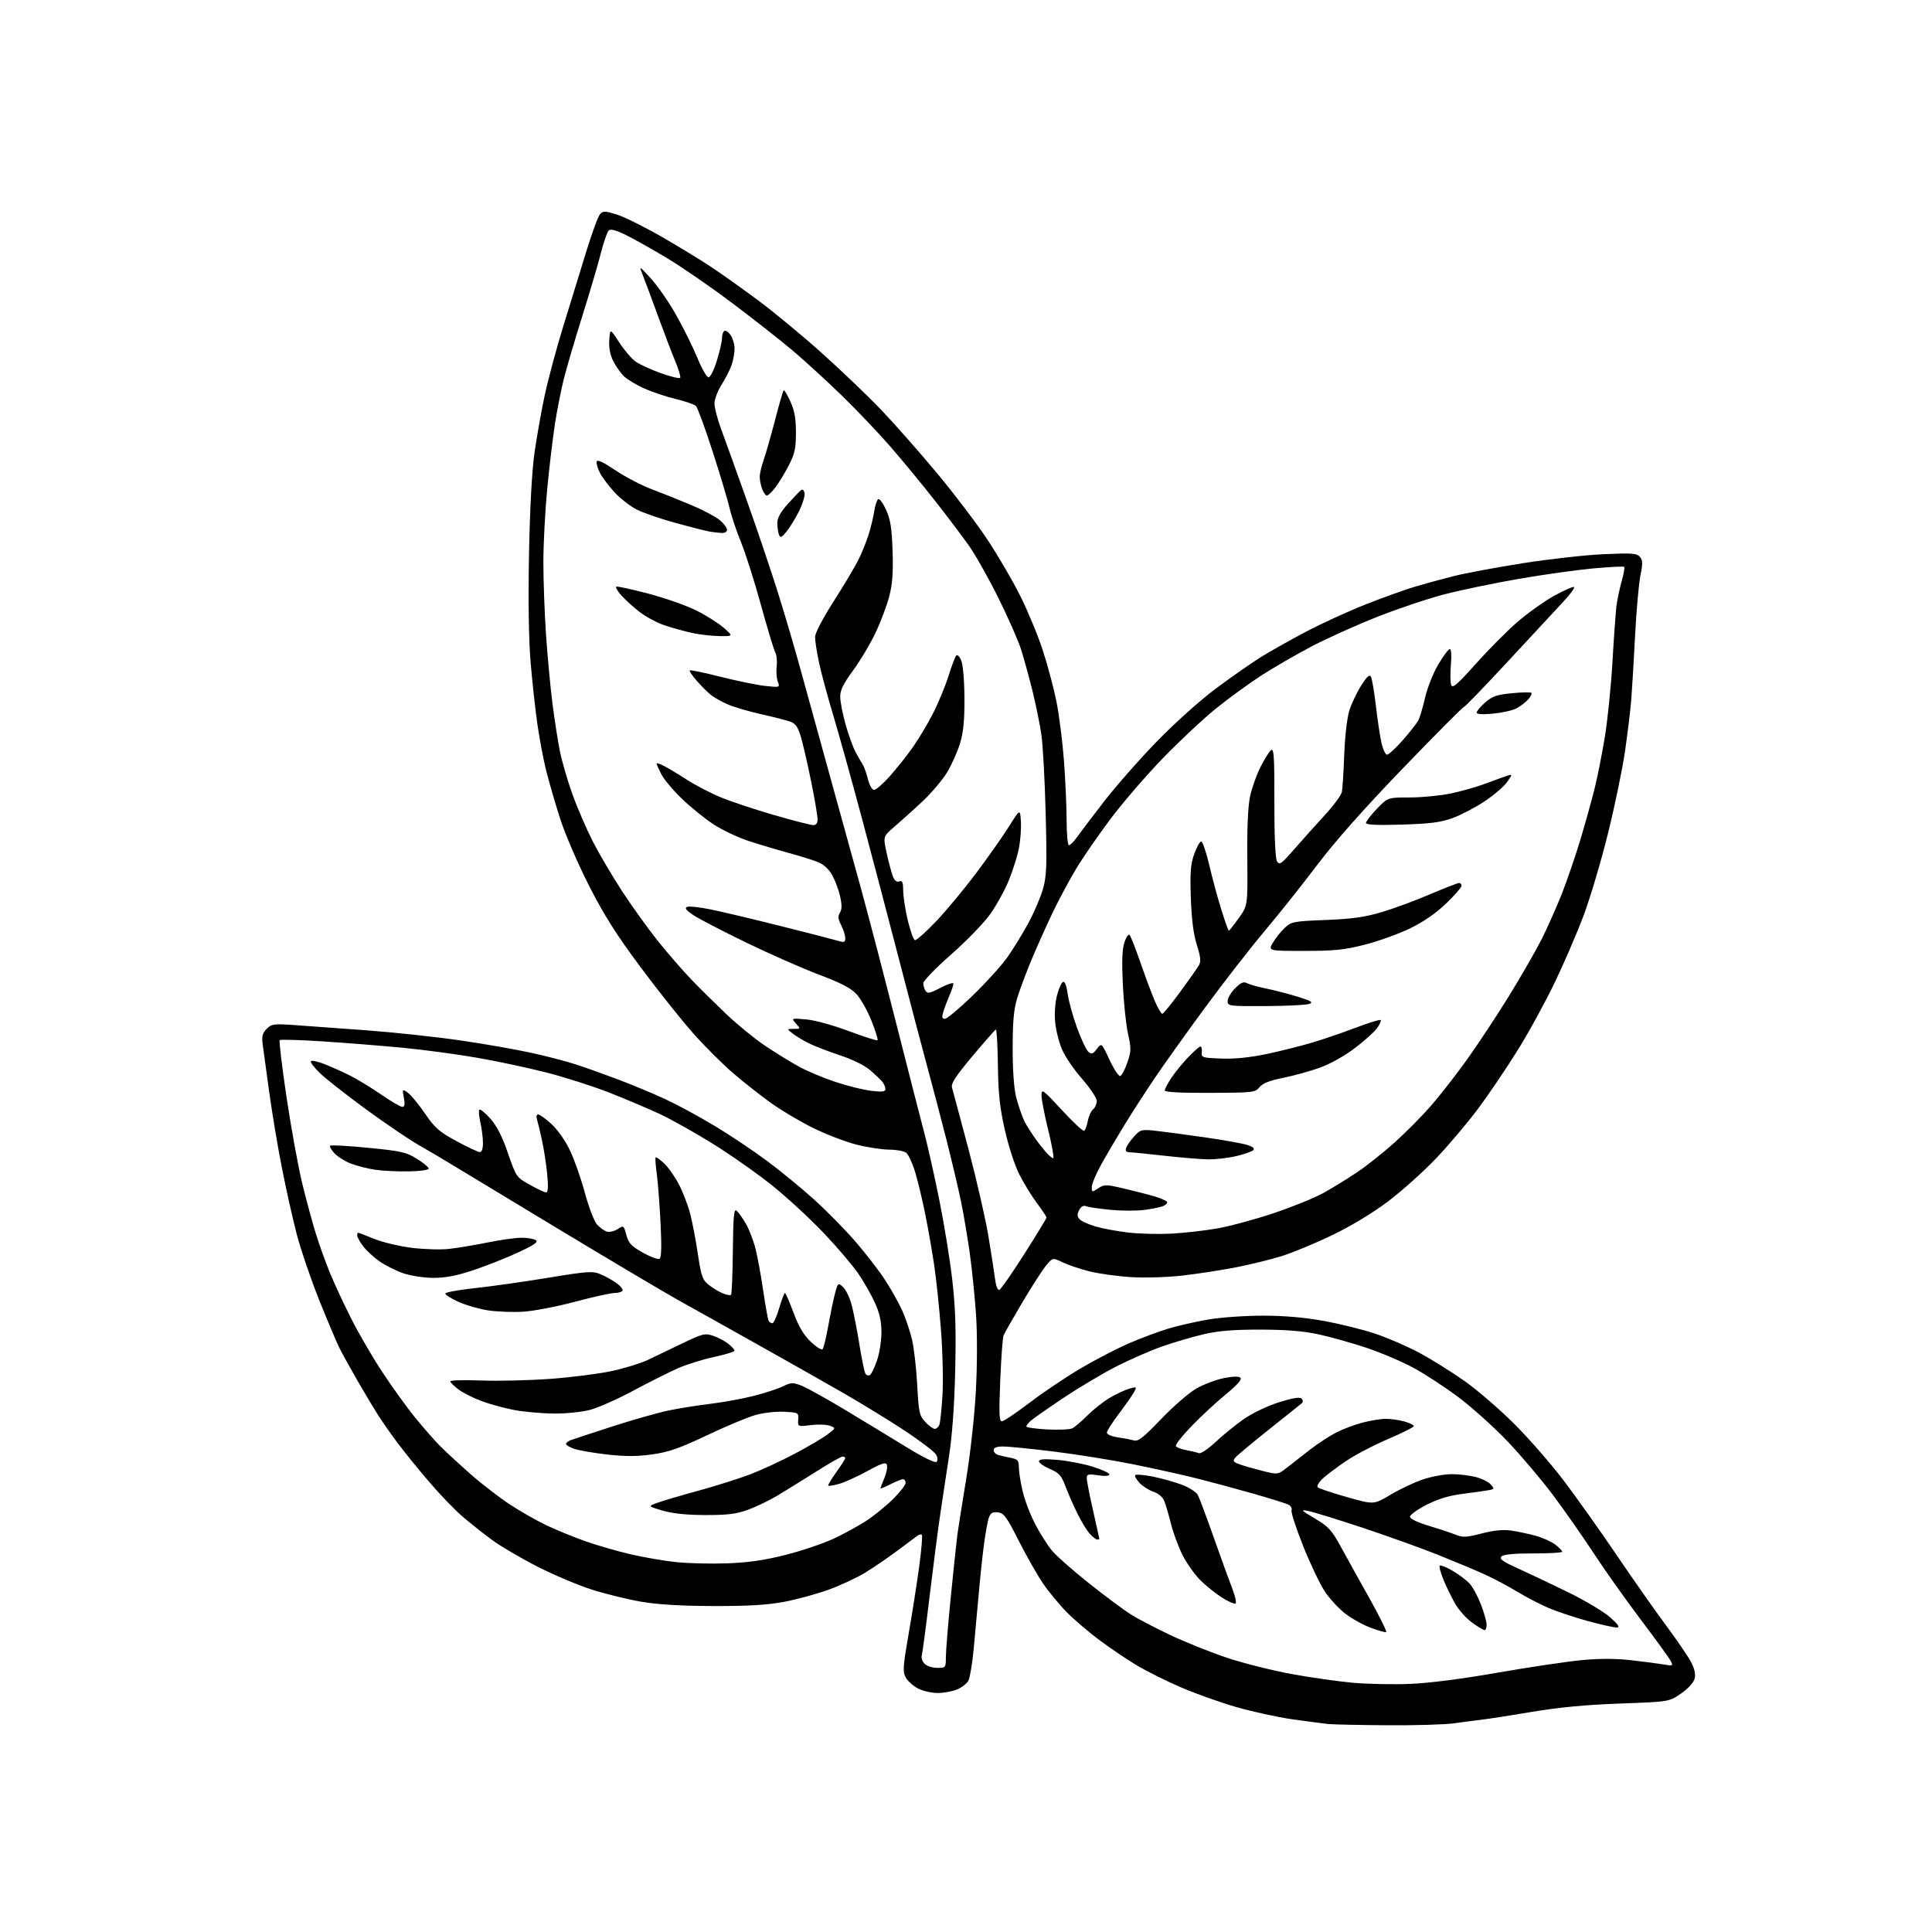 <?xml version="1.0" encoding="UTF-8" standalone="no"?>
<svg 
  version="1.1" 
  xmlns="http://www.w3.org/2000/svg" 
  xmlns:xlink="http://www.w3.org/1999/xlink" 
  xmlns:svg="http://www.w3.org/2000/svg"
  xmlns:rdf="http://www.w3.org/1999/02/22-rdf-syntax-ns#"
  xmlns:cc="http://creativecommons.org/ns#"
  xmlns:dc="http://purl.org/dc/elements/1.1/"
  viewBox="0 0 768 768"
  width="768"
  height="768"
>
<style>svg {background-color: white; }</style>"
<path stroke="none" fill="black" fill-rule="evenodd" d="M551.50,685.82C540.50,685.74 529.92,685.52 528.00,685.32C526.08,685.12 519.64,684.27 513.69,683.44C507.75,682.60 497.63,680.38 491.19,678.51C484.76,676.64 474.86,673.10 469.18,670.63C463.51,668.17 455.81,664.33 452.07,662.11C448.33,659.89 441.70,655.43 437.35,652.20C433.00,648.97 427.04,643.90 424.10,640.92C421.16,637.94 416.91,632.80 414.65,629.50C412.40,626.20 408.05,618.55 404.98,612.50C400.15,602.97 399.05,601.46 396.70,601.18C394.64,600.94 393.79,601.41 393.12,603.18C392.64,604.46 391.75,609.33 391.13,614.00C390.52,618.67 389.57,627.67 389.02,634.00C388.47,640.33 387.57,650.12 387.03,655.78C386.49,661.43 385.55,666.98 384.94,668.11C384.33,669.24 382.31,670.81 380.45,671.58C378.59,672.36 375.14,673.00 372.78,673.00C370.43,673.00 366.93,672.21 365.02,671.25C363.11,670.29 360.89,668.32 360.08,666.87C358.78,664.52 358.90,662.67 361.30,648.87C362.77,640.42 364.65,628.36 365.48,622.08C366.31,615.80 366.75,610.41 366.45,610.11C366.15,609.81 365.32,610.00 364.61,610.54C363.90,611.07 360.30,613.75 356.61,616.50C352.93,619.25 347.20,623.16 343.89,625.18C340.58,627.20 334.03,630.25 329.34,631.95C324.64,633.64 316.68,635.81 311.65,636.76C304.92,638.02 297.48,638.46 283.50,638.42C270.49,638.38 261.43,637.83 254.76,636.68C249.41,635.76 240.63,633.60 235.26,631.89C229.89,630.18 220.22,626.10 213.76,622.81C207.30,619.53 199.20,614.79 195.76,612.27C192.32,609.76 186.91,605.47 183.75,602.75C180.59,600.03 174.51,593.69 170.23,588.65C165.95,583.62 160.43,576.80 157.97,573.50C155.51,570.20 152.19,565.48 150.60,563.00C149.00,560.53 145.36,554.45 142.49,549.50C139.63,544.55 136.33,538.63 135.17,536.34C134.00,534.05 130.31,525.33 126.95,516.97C123.60,508.60 119.56,496.75 117.96,490.63C116.36,484.51 113.73,472.75 112.11,464.50C110.48,456.25 108.21,442.75 107.07,434.50C105.92,426.25 104.74,417.61 104.44,415.30C104.00,411.90 104.30,410.70 106.02,408.98C107.96,407.04 108.86,406.91 116.82,407.47C121.59,407.80 134.50,408.74 145.50,409.55C156.50,410.37 173.38,412.18 183.00,413.58C192.62,414.98 205.45,417.23 211.50,418.58C217.55,419.92 225.43,421.98 229.00,423.15C232.57,424.31 240.05,426.98 245.60,429.07C251.16,431.17 259.60,434.68 264.35,436.87C269.10,439.07 277.98,443.87 284.07,447.54C290.16,451.21 299.52,457.47 304.86,461.45C310.21,465.42 318.61,472.31 323.54,476.76C328.47,481.20 335.88,488.73 340.00,493.48C344.12,498.24 349.45,505.14 351.84,508.82C354.23,512.49 357.30,517.98 358.66,521.00C360.01,524.02 361.76,529.20 362.54,532.50C363.32,535.80 364.25,543.90 364.60,550.50C365.20,561.54 365.46,562.72 367.81,565.25C369.22,566.76 370.92,568.00 371.58,568.00C372.24,568.00 373.07,567.27 373.41,566.37C373.75,565.48 374.31,560.19 374.65,554.62C374.99,549.06 374.73,537.52 374.08,529.00C373.43,520.48 372.24,509.00 371.44,503.50C370.63,498.00 369.03,488.77 367.87,483.00C366.72,477.23 364.89,469.57 363.81,466.00C362.73,462.43 361.12,458.94 360.23,458.25C359.34,457.56 356.30,457.00 353.47,457.00C350.64,457.00 344.76,456.09 340.41,454.99C336.06,453.88 328.30,450.89 323.16,448.35C318.03,445.81 310.54,441.37 306.52,438.48C302.50,435.60 295.81,430.34 291.66,426.80C287.51,423.26 280.33,416.12 275.71,410.93C271.09,405.74 261.62,393.85 254.66,384.50C245.03,371.56 240.12,363.80 234.11,352.00C229.77,343.48 224.62,331.55 222.69,325.50C220.75,319.45 218.26,310.90 217.15,306.50C216.05,302.10 214.47,293.77 213.64,288.00C212.80,282.23 211.59,271.11 210.93,263.30C210.17,254.18 209.94,238.77 210.29,220.30C210.64,202.07 211.44,187.30 212.46,180.05C213.35,173.75 215.19,163.40 216.55,157.05C217.91,150.70 221.25,138.30 223.97,129.50C226.70,120.70 230.78,107.42 233.05,100.00C235.32,92.58 237.81,85.85 238.57,85.06C239.77,83.81 240.64,83.84 245.25,85.29C248.16,86.21 256.16,90.18 263.02,94.12C269.88,98.07 278.88,103.55 283.00,106.31C287.12,109.07 295.45,115.00 301.50,119.49C307.55,123.98 318.80,133.29 326.50,140.18C334.20,147.07 344.79,157.19 350.04,162.66C355.29,168.14 365.31,179.49 372.31,187.89C379.30,196.28 388.44,208.32 392.60,214.63C396.77,220.93 402.61,230.96 405.58,236.90C408.55,242.84 412.56,252.50 414.47,258.35C416.39,264.21 418.85,273.39 419.93,278.75C421.02,284.11 422.37,294.80 422.95,302.50C423.52,310.20 423.99,320.89 424.00,326.25C424.00,331.61 424.42,336.00 424.93,336.00C425.44,336.00 426.89,334.54 428.15,332.75C429.41,330.96 434.27,324.55 438.95,318.50C443.63,312.45 453.09,301.71 459.98,294.63C467.18,287.23 477.18,278.28 483.50,273.58C489.55,269.08 497.45,263.56 501.06,261.30C504.67,259.05 512.77,254.49 519.06,251.17C525.35,247.85 536.12,242.92 543.00,240.21C549.88,237.50 558.65,234.35 562.50,233.21C566.35,232.07 573.25,230.18 577.84,229.02C582.43,227.86 594.81,225.55 605.34,223.89C615.88,222.23 630.36,220.61 637.51,220.30C648.85,219.79 650.70,219.93 651.90,221.38C653.02,222.73 653.06,224.07 652.09,228.77C651.45,231.92 650.50,242.60 649.98,252.50C649.47,262.40 648.79,273.88 648.46,278.00C648.14,282.12 647.02,291.41 645.97,298.63C644.92,305.85 641.82,320.78 639.07,331.81C636.33,342.84 631.98,357.40 629.42,364.18C626.86,370.96 621.75,382.80 618.06,390.50C614.38,398.20 607.73,410.35 603.28,417.50C598.83,424.65 591.73,435.15 587.49,440.82C583.25,446.50 575.69,455.43 570.69,460.66C565.69,465.89 557.14,473.53 551.68,477.65C545.64,482.20 537.01,487.41 529.63,490.97C522.96,494.19 513.86,497.96 509.41,499.35C504.96,500.73 496.64,502.76 490.91,503.86C485.18,504.96 475.77,506.40 470.00,507.06C464.10,507.74 455.22,508.01 449.72,507.68C444.35,507.35 436.92,506.33 433.22,505.42C429.53,504.50 424.70,502.89 422.50,501.83C418.50,499.91 418.50,499.91 415.92,502.96C414.51,504.64 410.23,511.26 406.42,517.68C402.62,524.10 399.23,530.07 398.90,530.93C398.56,531.79 397.99,539.81 397.61,548.75C397.07,561.80 397.20,565.00 398.24,565.00C398.96,565.00 403.90,561.69 409.21,557.65C414.52,553.60 423.63,547.47 429.47,544.02C435.30,540.57 444.03,536.04 448.86,533.95C453.70,531.87 460.77,529.23 464.58,528.10C468.39,526.96 475.50,525.35 480.38,524.51C485.27,523.68 494.97,523.00 501.96,523.00C510.39,523.00 518.48,523.69 526.06,525.06C532.34,526.19 541.56,528.46 546.54,530.12C551.53,531.77 559.52,535.23 564.31,537.81C569.09,540.39 577.15,545.42 582.21,549.00C587.28,552.58 596.16,560.24 601.96,566.03C607.76,571.82 616.59,581.95 621.58,588.53C626.58,595.11 636.00,608.37 642.51,617.98C649.03,627.60 657.88,640.20 662.17,645.98C666.47,651.77 670.96,658.33 672.15,660.57C673.62,663.34 674.10,665.48 673.64,667.28C673.25,668.87 671.10,671.22 668.24,673.20C663.50,676.48 663.50,676.48 644.00,677.18C630.48,677.67 619.75,678.68 609.00,680.49C600.48,681.92 591.48,683.32 589.00,683.60C586.52,683.89 581.58,684.53 578.00,685.04C574.42,685.55 562.50,685.90 551.50,685.82zM560.50,669.38C568.02,669.08 581.00,667.42 595.27,664.92C607.80,662.74 622.84,660.49 628.69,659.94C635.94,659.25 642.24,659.26 648.42,659.96C653.41,660.53 659.24,661.29 661.37,661.65C665.09,662.28 665.19,662.22 664.07,660.13C663.43,658.94 658.07,651.56 652.16,643.73C646.25,635.91 637.90,624.14 633.62,617.59C629.33,611.04 622.08,600.65 617.49,594.51C612.90,588.37 604.77,578.75 599.43,573.13C594.09,567.52 585.33,559.61 579.96,555.56C574.59,551.52 566.44,546.18 561.85,543.71C557.26,541.23 548.77,537.63 543.00,535.71C537.23,533.79 528.67,531.39 524.00,530.39C518.02,529.10 511.20,528.56 501.00,528.54C490.34,528.53 484.38,529.01 478.50,530.38C474.10,531.40 466.68,533.58 462.00,535.22C457.32,536.86 449.05,540.48 443.62,543.26C438.19,546.04 428.74,551.67 422.62,555.77C416.50,559.87 410.71,563.91 409.75,564.76C408.79,565.61 408.00,566.64 408.00,567.05C408.00,567.46 411.71,567.98 416.25,568.22C420.79,568.46 425.30,568.26 426.27,567.78C427.24,567.30 429.98,564.97 432.35,562.59C434.73,560.22 438.73,557.07 441.25,555.59C443.77,554.12 447.22,552.51 448.91,552.02C451.86,551.18 451.94,551.24 450.83,553.32C450.20,554.52 447.50,558.38 444.84,561.90C442.18,565.42 440.00,568.84 440.00,569.51C440.00,570.18 441.91,571.01 444.25,571.35C446.59,571.69 449.48,572.25 450.68,572.58C452.46,573.09 454.43,571.55 461.58,564.08C466.38,559.07 472.67,553.62 475.55,551.97C478.43,550.32 483.33,548.46 486.44,547.84C490.20,547.09 492.44,547.04 493.10,547.70C493.76,548.36 491.81,550.56 487.30,554.26C483.56,557.32 477.43,563.00 473.68,566.89C469.92,570.78 467.11,574.36 467.42,574.86C467.73,575.36 469.59,576.08 471.56,576.45C473.53,576.81 475.77,577.36 476.53,577.65C477.33,577.96 480.19,576.06 483.21,573.21C486.12,570.48 491.17,566.38 494.44,564.10C497.84,561.74 503.78,558.89 508.35,557.45C513.85,555.71 516.65,555.25 517.36,555.96C518.01,556.61 518.05,557.31 517.45,557.83C516.93,558.29 511.08,562.97 504.45,568.23C497.83,573.50 491.81,578.52 491.09,579.39C489.97,580.74 490.17,581.11 492.50,582.00C493.99,582.57 498.09,583.75 501.60,584.64C507.99,586.24 507.99,586.24 511.63,583.37C513.62,581.79 517.79,578.55 520.88,576.16C523.97,573.78 528.63,570.74 531.23,569.41C533.84,568.07 538.54,566.31 541.69,565.49C544.84,564.67 549.01,564.00 550.96,564.01C552.91,564.01 556.19,564.48 558.25,565.05C560.31,565.63 562.00,566.45 562.00,566.89C562.00,567.32 557.39,569.65 551.75,572.06C546.11,574.46 538.58,578.41 535.00,580.83C531.42,583.25 527.26,586.39 525.74,587.81C524.23,589.23 523.36,590.76 523.82,591.22C524.28,591.68 529.48,593.43 535.39,595.10C546.12,598.16 546.12,598.16 552.81,594.15C556.49,591.94 562.30,589.21 565.72,588.07C569.14,586.93 574.23,586.00 577.03,586.00C579.82,586.00 584.09,586.50 586.50,587.10C588.91,587.71 591.63,589.04 592.55,590.06C594.13,591.80 594.09,591.93 591.86,592.36C590.56,592.60 585.94,593.26 581.60,593.81C576.05,594.51 571.74,595.80 567.10,598.17C563.47,600.01 560.50,602.15 560.50,602.90C560.50,603.75 563.38,605.15 568.00,606.54C572.12,607.78 576.94,609.38 578.71,610.10C581.46,611.22 582.93,611.15 588.94,609.59C593.77,608.33 597.44,607.97 600.73,608.43C603.35,608.80 607.79,609.75 610.59,610.53C613.39,611.32 616.88,612.90 618.34,614.05C619.80,615.20 621.00,616.45 621.00,616.83C621.00,617.21 615.85,617.52 609.55,617.51C601.81,617.50 597.71,617.90 596.87,618.73C595.89,619.71 597.28,620.71 603.57,623.54C607.93,625.51 616.96,629.80 623.64,633.08C630.32,636.36 637.75,640.81 640.14,642.98C643.45,645.97 644.05,646.93 642.64,646.96C641.61,646.98 636.47,645.83 631.21,644.40C625.95,642.96 618.92,640.62 615.58,639.19C612.23,637.76 606.58,634.82 603.00,632.65C599.42,630.48 593.58,627.38 590.00,625.76C586.42,624.15 578.10,620.66 571.50,618.02C564.90,615.38 551.40,610.54 541.50,607.25C531.60,603.97 521.92,600.99 520.00,600.62C516.85,600.03 517.12,600.33 522.68,603.62C528.17,606.88 529.35,608.18 533.18,615.18C535.56,619.52 540.70,628.80 544.62,635.79C548.53,642.78 551.40,648.63 551.00,648.79C550.60,648.95 547.80,648.15 544.78,647.02C541.75,645.89 537.20,643.34 534.66,641.36C532.11,639.38 528.48,635.42 526.58,632.56C524.68,629.70 520.83,621.58 518.01,614.53C515.20,607.48 513.13,601.11 513.41,600.37C513.69,599.63 513.15,598.63 512.21,598.14C511.27,597.65 504.88,595.65 498.00,593.69C491.12,591.74 481.00,589.01 475.50,587.63C470.00,586.25 458.75,583.76 450.50,582.09C442.25,580.43 428.10,578.15 419.06,577.03C410.01,575.92 400.90,575.00 398.81,575.00C396.17,575.00 395.00,575.44 395.00,576.43C395.00,577.22 395.79,578.09 396.75,578.36C397.71,578.63 399.96,579.15 401.75,579.50C404.59,580.08 405.00,580.56 405.01,583.33C405.02,585.07 405.71,589.38 406.54,592.90C407.37,596.42 409.62,602.28 411.53,605.93C413.45,609.58 416.43,614.28 418.14,616.36C419.86,618.44 426.49,624.30 432.88,629.37C439.27,634.45 446.77,640.03 449.55,641.77C452.32,643.52 459.45,647.24 465.38,650.04C471.32,652.84 481.42,656.88 487.84,659.02C494.25,661.16 505.80,664.06 513.50,665.47C521.20,666.88 532.23,668.44 538.00,668.94C543.77,669.44 553.90,669.64 560.50,669.38zM372.57,663.00C375.95,663.00 376.00,662.94 376.00,658.66C376.00,656.27 376.90,645.36 377.99,634.41C379.09,623.46 380.25,612.48 380.58,610.00C380.91,607.52 382.48,597.59 384.08,587.92C385.73,577.92 387.38,562.84 387.92,552.92C388.48,542.49 388.51,530.28 387.98,522.50C387.49,515.35 386.37,504.33 385.48,498.00C384.58,491.68 383.02,482.45 382.00,477.50C380.98,472.55 378.32,461.30 376.08,452.50C373.84,443.70 370.41,430.65 368.46,423.50C366.51,416.35 361.60,397.68 357.54,382.00C353.48,366.32 346.79,340.90 342.68,325.50C338.56,310.10 333.36,291.43 331.13,284.00C328.89,276.57 326.37,267.21 325.53,263.18C324.69,259.16 324.00,254.69 324.00,253.24C324.00,251.68 327.00,245.91 331.39,239.05C335.45,232.70 339.89,225.25 341.25,222.50C342.61,219.75 344.43,215.25 345.29,212.50C346.16,209.75 347.16,205.59 347.52,203.26C347.88,200.92 348.60,198.75 349.11,198.43C349.63,198.11 351.03,200.02 352.24,202.68C353.97,206.50 354.50,209.88 354.81,219.00C355.09,227.54 354.76,232.17 353.51,237.00C352.59,240.57 350.14,247.10 348.06,251.50C345.98,255.90 341.97,262.64 339.14,266.48C335.29,271.71 334.00,274.32 334.00,276.91C334.00,278.82 334.95,283.78 336.12,287.94C337.28,292.10 339.08,297.07 340.13,299.00C341.17,300.93 342.46,303.18 342.99,304.00C343.52,304.82 344.43,307.41 345.02,309.75C345.62,312.16 346.67,314.00 347.45,314.00C348.20,314.00 350.94,311.64 353.54,308.75C356.13,305.86 360.20,300.77 362.58,297.43C364.97,294.10 368.67,287.94 370.81,283.74C372.96,279.55 375.74,272.83 377.01,268.81C378.27,264.79 379.67,261.09 380.11,260.59C380.57,260.08 381.45,260.95 382.12,262.59C382.81,264.26 383.35,270.61 383.38,277.50C383.43,286.36 382.97,291.07 381.63,295.50C380.63,298.80 378.31,303.99 376.47,307.04C374.62,310.08 370.24,315.26 366.74,318.54C363.23,321.82 358.26,326.30 355.69,328.50C351.02,332.50 351.02,332.50 352.44,339.01C353.23,342.60 354.34,346.75 354.90,348.25C355.60,350.09 356.43,350.77 357.47,350.37C358.70,349.90 359.01,350.65 359.04,354.14C359.07,356.54 359.89,361.85 360.88,365.95C361.86,370.04 363.12,373.54 363.67,373.72C364.23,373.91 368.01,370.55 372.09,366.27C376.17,361.99 383.37,353.31 388.11,346.99C392.84,340.67 398.69,332.35 401.11,328.50C405.50,321.50 405.50,321.50 405.82,326.50C406.00,329.25 405.64,334.07 405.03,337.22C404.41,340.37 402.59,346.15 400.97,350.07C399.35,354.00 396.01,360.03 393.54,363.49C391.08,366.95 384.10,374.14 378.03,379.47C371.96,384.81 367.01,389.92 367.02,390.84C367.02,391.75 367.43,393.13 367.92,393.90C368.65,395.07 369.69,394.85 373.90,392.65C376.71,391.18 379.00,390.45 379.00,391.02C379.00,391.60 378.28,393.74 377.40,395.78C376.52,397.83 375.43,400.74 374.97,402.25C374.33,404.38 374.47,405.00 375.61,405.00C376.43,405.00 381.40,400.84 386.66,395.75C391.93,390.66 398.14,383.80 400.47,380.50C402.79,377.20 406.52,371.12 408.76,367.00C411.00,362.88 413.61,356.80 414.56,353.50C416.07,348.25 416.21,344.49 415.67,323.50C415.34,310.30 414.57,296.12 413.96,292.00C413.36,287.88 411.75,280.00 410.39,274.50C409.03,269.00 406.98,261.57 405.83,258.00C404.68,254.43 400.61,245.20 396.78,237.50C392.95,229.80 387.75,220.57 385.23,217.00C382.71,213.43 376.59,205.32 371.63,199.00C366.68,192.68 358.70,183.00 353.92,177.50C349.13,172.00 340.33,162.76 334.36,156.97C328.39,151.18 319.68,143.22 315.00,139.27C310.32,135.32 299.63,126.92 291.23,120.60C282.83,114.27 271.13,106.20 265.23,102.65C259.33,99.10 251.92,94.94 248.76,93.39C244.66,91.40 242.70,90.90 241.94,91.66C241.35,92.25 239.96,96.28 238.86,100.62C237.76,104.95 234.44,116.21 231.48,125.63C228.52,135.05 225.21,146.30 224.13,150.63C223.04,154.96 221.45,163.00 220.60,168.50C219.74,174.00 218.36,185.66 217.52,194.41C216.68,203.16 216.00,216.29 216.00,223.58C216.00,230.87 216.47,243.74 217.04,252.17C217.61,260.60 218.76,272.90 219.59,279.50C220.43,286.10 221.79,294.83 222.62,298.89C223.46,302.96 225.70,310.61 227.61,315.89C229.51,321.18 233.13,329.53 235.64,334.47C238.16,339.40 243.46,348.40 247.43,354.47C251.39,360.53 257.83,369.47 261.73,374.33C265.64,379.18 271.51,385.93 274.77,389.33C278.04,392.72 284.32,398.93 288.71,403.12C293.11,407.31 300.04,412.96 304.10,415.68C308.17,418.40 314.11,422.07 317.30,423.84C320.48,425.62 327.03,428.39 331.85,430.00C336.66,431.62 343.17,433.24 346.30,433.61C350.82,434.14 351.99,433.99 351.97,432.89C351.95,432.12 351.39,430.82 350.72,430.00C350.05,429.18 347.86,427.09 345.84,425.36C343.68,423.50 338.79,421.11 333.84,419.48C329.26,417.96 323.70,415.82 321.50,414.72C319.30,413.62 316.43,411.89 315.12,410.86C312.73,409.00 312.73,409.00 315.52,409.00C318.30,409.00 318.30,408.99 316.40,406.86C314.50,404.71 314.50,404.71 320.50,405.24C323.95,405.54 331.15,407.52 337.42,409.88C343.43,412.14 348.56,413.77 348.83,413.50C349.10,413.23 348.02,409.75 346.42,405.76C344.82,401.76 342.16,397.03 340.51,395.23C338.28,392.80 334.39,390.78 325.56,387.44C319.00,384.96 305.92,379.19 296.49,374.62C287.06,370.05 277.61,365.13 275.49,363.69C272.66,361.76 272.04,360.92 273.16,360.49C273.99,360.17 278.23,360.64 282.58,361.53C286.94,362.41 299.27,365.34 310.00,368.03C320.73,370.72 330.96,373.36 332.75,373.89C335.65,374.76 336.00,374.65 336.00,372.88C336.00,371.79 335.27,369.49 334.38,367.76C333.12,365.34 333.01,364.21 333.88,362.82C334.70,361.51 334.72,359.71 333.96,356.30C333.38,353.71 331.95,349.91 330.79,347.84C329.44,345.44 327.39,343.58 325.09,342.66C323.12,341.87 317.90,340.25 313.50,339.05C309.10,337.85 302.04,335.75 297.81,334.37C293.58,333.00 287.30,330.06 283.86,327.83C280.42,325.61 274.73,321.03 271.20,317.65C267.68,314.27 263.94,309.83 262.90,307.79C261.85,305.75 261.00,303.83 261.00,303.51C261.00,303.20 262.36,303.65 264.03,304.52C265.70,305.38 269.76,307.83 273.06,309.96C276.36,312.09 282.40,315.23 286.49,316.93C290.58,318.63 300.13,321.81 307.71,324.00C315.30,326.19 322.29,327.98 323.25,327.99C324.43,328.00 325.00,327.23 325.00,325.64C325.00,324.34 323.87,317.70 322.49,310.89C321.11,304.07 319.29,296.12 318.45,293.21C317.28,289.15 316.32,287.69 314.32,286.93C312.89,286.39 307.63,285.03 302.63,283.92C297.64,282.81 291.61,281.03 289.23,279.98C286.85,278.93 283.89,277.27 282.64,276.29C281.39,275.30 278.88,272.80 277.05,270.72C275.23,268.64 273.93,266.73 274.18,266.49C274.42,266.24 280.00,267.40 286.56,269.06C293.13,270.72 301.10,272.35 304.28,272.68C310.05,273.29 310.06,273.29 309.18,270.90C308.69,269.58 308.50,266.86 308.74,264.86C308.99,262.86 308.73,260.36 308.16,259.29C307.59,258.22 305.03,249.74 302.47,240.43C299.92,231.12 296.35,219.90 294.55,215.50C292.75,211.10 290.71,205.03 290.03,202.00C289.34,198.97 286.31,188.85 283.29,179.50C280.27,170.15 277.28,162.00 276.65,161.38C276.02,160.77 272.35,159.50 268.50,158.57C264.65,157.64 259.03,155.76 256.00,154.38C252.98,153.01 249.45,150.90 248.16,149.69C246.86,148.49 244.93,145.78 243.85,143.69C242.53,141.11 241.99,138.36 242.20,135.19C242.50,130.50 242.50,130.50 246.15,136.11C248.15,139.19 251.08,142.62 252.65,143.73C254.22,144.84 258.75,146.92 262.71,148.34C266.68,149.76 270.14,150.59 270.39,150.17C270.65,149.76 269.74,146.73 268.37,143.46C267.00,140.18 263.92,132.10 261.52,125.50C259.13,118.90 256.44,111.70 255.56,109.50C253.96,105.50 253.96,105.50 258.73,110.69C261.35,113.54 265.87,120.07 268.77,125.19C271.66,130.31 275.47,137.99 277.21,142.25C278.96,146.51 280.96,150.00 281.66,150.00C282.35,150.00 283.84,147.03 284.96,143.39C286.08,139.76 287.00,135.74 287.00,134.45C287.00,133.17 287.42,131.86 287.93,131.54C288.44,131.23 289.57,131.97 290.43,133.21C291.29,134.44 292.00,136.85 292.00,138.57C292.00,140.29 291.47,143.23 290.82,145.10C290.17,146.97 288.37,150.50 286.82,152.95C285.27,155.39 284.01,158.77 284.02,160.45C284.03,162.13 285.21,166.65 286.64,170.50C288.07,174.35 292.60,186.95 296.71,198.50C300.83,210.05 306.45,226.70 309.22,235.50C311.98,244.30 316.02,258.02 318.19,266.00C320.36,273.98 325.45,292.43 329.50,307.00C333.55,321.57 339.33,342.50 342.34,353.50C345.35,364.50 351.69,388.80 356.43,407.50C361.18,426.20 366.14,445.55 367.46,450.50C368.78,455.45 371.45,467.38 373.39,477.00C375.33,486.62 377.67,501.02 378.57,509.00C379.81,519.96 380.09,528.75 379.70,545.00C379.36,559.21 378.50,570.91 377.16,579.50C376.05,586.65 374.45,597.23 373.61,603.00C372.76,608.77 370.91,623.17 369.48,635.00C368.06,646.83 366.68,657.24 366.41,658.14C366.15,659.05 366.65,660.51 367.54,661.39C368.42,662.28 370.69,663.00 372.57,663.00zM590.15,648.00C589.68,648.00 587.46,646.67 585.22,645.04C582.97,643.42 580.00,640.14 578.61,637.77C577.22,635.40 575.10,631.10 573.90,628.21C572.70,625.32 571.98,622.68 572.31,622.35C572.64,622.03 574.99,622.98 577.54,624.47C580.09,625.97 583.15,628.30 584.34,629.66C585.53,631.02 587.49,634.69 588.70,637.82C589.91,640.94 590.92,644.51 590.95,645.75C590.98,646.99 590.62,648.00 590.15,648.00zM491.12,637.42C490.67,637.71 488.23,636.63 485.71,635.03C483.18,633.43 479.31,630.31 477.09,628.09C474.87,625.87 471.73,621.42 470.10,618.20C468.47,614.98 466.42,609.45 465.53,605.92C464.65,602.39 463.44,598.28 462.86,596.79C462.19,595.09 460.59,593.69 458.54,593.01C456.76,592.42 454.25,590.83 452.98,589.47C451.70,588.12 450.95,586.72 451.30,586.37C451.65,586.02 454.74,586.28 458.17,586.95C461.60,587.63 466.79,589.07 469.71,590.16C472.62,591.25 475.51,593.09 476.13,594.24C476.75,595.39 479.65,603.12 482.57,611.42C485.50,619.71 488.81,628.84 489.93,631.70C491.04,634.57 491.58,637.14 491.12,637.42zM289.07,621.45C297.44,621.15 303.83,620.23 312.14,618.13C318.46,616.54 327.06,613.64 331.26,611.71C335.45,609.77 341.45,606.48 344.59,604.40C347.73,602.31 352.48,598.43 355.15,595.76C357.82,593.09 360.00,590.25 360.00,589.45C360.00,588.65 359.53,588.00 358.96,588.00C358.39,588.00 356.14,588.91 353.96,590.02C351.78,591.13 350.00,591.86 350.00,591.64C350.00,591.42 350.70,589.56 351.56,587.51C352.42,585.45 352.87,583.10 352.56,582.29C352.11,581.12 350.55,581.61 344.75,584.80C340.76,586.98 335.73,589.26 333.56,589.86C331.39,590.46 329.44,590.78 329.24,590.57C329.03,590.36 330.47,587.96 332.43,585.23C334.39,582.50 336.00,579.98 336.00,579.63C336.00,579.28 335.52,579.00 334.94,579.00C334.36,579.00 329.52,581.76 324.19,585.14C318.86,588.51 311.90,592.81 308.73,594.70C305.55,596.58 300.37,599.06 297.23,600.20C292.70,601.84 289.17,602.27 280.40,602.25C272.84,602.23 267.41,601.67 263.40,600.49C257.50,598.75 257.50,598.75 261.50,597.32C263.70,596.53 271.12,594.35 278.00,592.47C284.88,590.59 294.10,587.66 298.50,585.96C302.90,584.27 310.77,580.61 316.00,577.84C321.23,575.07 327.03,571.65 328.91,570.23C332.31,567.66 332.31,567.66 329.91,566.76C328.58,566.26 325.16,566.14 322.30,566.49C317.11,567.13 317.11,567.13 317.30,564.32C317.50,561.56 317.38,561.49 311.68,561.20C308.38,561.03 303.42,561.60 300.18,562.52C297.06,563.42 288.42,567.04 281.00,570.57C270.13,575.72 265.89,577.21 259.30,578.14C253.19,579.00 248.63,579.01 241.30,578.18C235.90,577.56 230.02,576.55 228.24,575.93C226.46,575.31 225.00,574.45 225.00,574.01C225.00,573.57 225.79,572.91 226.75,572.53C227.71,572.16 235.25,569.68 243.50,567.01C251.75,564.35 261.88,561.48 266.00,560.64C270.12,559.79 277.55,558.62 282.50,558.02C287.45,557.43 295.10,556.03 299.50,554.92C303.90,553.81 309.14,552.10 311.15,551.13C314.49,549.50 315.15,549.48 318.65,550.84C320.77,551.67 328.57,556.00 336.00,560.48C343.43,564.95 354.42,571.63 360.44,575.32C366.97,579.32 371.74,581.66 372.28,581.12C372.82,580.58 372.76,579.42 372.13,578.25C371.56,577.17 366.00,572.92 359.79,568.81C353.58,564.70 342.20,557.73 334.50,553.32C326.80,548.91 311.27,540.13 300.00,533.81C288.73,527.49 274.98,519.79 269.45,516.72C263.93,513.64 242.33,500.82 221.45,488.23C200.58,475.64 181.25,463.96 178.50,462.27C175.75,460.58 170.33,457.39 166.46,455.18C162.58,452.96 153.13,446.56 145.46,440.94C137.78,435.32 129.61,428.91 127.29,426.70C124.98,424.48 123.31,422.31 123.58,421.86C123.86,421.42 126.32,421.94 129.06,423.02C131.80,424.10 136.39,426.17 139.27,427.62C142.15,429.07 147.68,432.45 151.57,435.13C155.46,437.81 159.22,440.00 159.93,440.00C160.87,440.00 161.04,439.02 160.55,436.40C159.88,432.83 159.89,432.81 162.10,434.36C163.32,435.21 166.39,438.93 168.91,442.61C172.88,448.40 174.58,449.89 181.50,453.64C185.90,456.02 190.06,457.98 190.75,457.99C191.53,458.00 191.99,456.60 191.98,454.25C191.96,452.19 191.50,448.53 190.94,446.12C190.39,443.71 190.22,441.46 190.57,441.12C190.91,440.78 192.87,442.37 194.91,444.66C197.49,447.56 199.61,451.71 201.90,458.37C205.17,467.83 205.24,467.95 210.58,470.96C213.55,472.63 216.47,474.00 217.09,474.00C217.87,474.00 218.00,471.83 217.52,466.75C217.14,462.76 216.18,456.57 215.39,453.00C214.59,449.43 213.70,445.71 213.40,444.75C213.11,443.79 213.34,443.00 213.93,443.00C214.52,443.00 216.87,444.69 219.15,446.75C221.56,448.93 224.65,453.30 226.51,457.18C228.28,460.85 230.97,468.50 232.50,474.18C234.03,479.85 236.19,485.50 237.30,486.73C238.41,487.96 240.17,489.24 241.21,489.57C242.25,489.90 244.18,489.45 245.51,488.58C247.89,487.03 247.94,487.06 248.98,490.91C249.86,494.19 250.92,495.33 255.56,497.95C258.60,499.66 261.58,500.76 262.18,500.39C262.93,499.92 263.05,495.54 262.57,486.05C262.19,478.53 261.51,469.70 261.06,466.44C260.60,463.17 260.41,460.31 260.63,460.07C260.84,459.84 262.41,460.96 264.10,462.57C265.80,464.18 268.46,468.01 270.02,471.08C271.58,474.15 273.55,479.32 274.39,482.58C275.23,485.84 276.60,493.00 277.42,498.50C278.74,507.34 279.24,508.76 281.70,510.73C283.22,511.95 285.73,513.48 287.27,514.11C288.81,514.75 290.31,515.03 290.60,514.73C290.90,514.44 291.22,506.54 291.32,497.18C291.47,483.31 291.74,480.37 292.81,481.26C293.53,481.85 295.18,484.18 296.48,486.42C297.79,488.66 299.53,493.20 300.36,496.50C301.18,499.80 302.57,507.39 303.44,513.37C304.31,519.34 305.27,524.63 305.57,525.12C305.87,525.60 306.54,526.00 307.05,526.00C307.56,526.00 308.77,523.30 309.74,520.00C310.71,516.70 311.74,514.00 312.02,514.00C312.31,514.00 313.84,517.49 315.41,521.75C317.46,527.31 319.40,530.58 322.26,533.33C324.45,535.43 326.58,536.78 326.99,536.33C327.40,535.87 328.47,531.45 329.36,526.50C330.25,521.55 331.47,515.77 332.06,513.66C333.11,509.93 333.20,509.87 335.10,511.59C336.17,512.56 337.68,515.64 338.46,518.43C339.24,521.22 340.64,528.29 341.57,534.15C342.50,540.01 343.60,545.36 344.02,546.03C344.44,546.70 345.24,546.97 345.81,546.62C346.38,546.26 347.65,543.62 348.64,540.74C349.62,537.86 350.41,532.79 350.39,529.48C350.37,525.19 349.62,521.85 347.77,517.82C346.35,514.71 343.39,509.52 341.20,506.29C339.00,503.06 332.80,495.78 327.42,490.12C322.03,484.45 312.87,476.00 307.06,471.33C301.25,466.66 290.65,459.20 283.50,454.75C276.35,450.29 266.68,444.87 262.00,442.70C257.32,440.54 248.37,436.75 242.10,434.29C235.83,431.84 224.81,428.30 217.60,426.44C210.40,424.58 197.97,421.92 190.00,420.53C182.03,419.13 168.75,417.34 160.50,416.54C152.25,415.74 137.91,414.59 128.64,413.99C119.37,413.38 111.52,413.15 111.19,413.47C110.87,413.80 112.10,424.06 113.92,436.28C115.75,448.50 118.56,463.90 120.16,470.50C121.77,477.10 124.21,486.10 125.58,490.50C126.95,494.90 129.46,501.88 131.16,506.00C132.86,510.12 136.62,518.23 139.52,524.00C142.41,529.77 148.04,539.45 152.03,545.50C156.02,551.55 161.92,559.73 165.14,563.67C168.36,567.61 172.74,572.60 174.87,574.75C177.01,576.91 182.46,581.94 186.99,585.93C191.52,589.92 198.65,595.42 202.83,598.15C207.01,600.88 213.59,604.61 217.46,606.45C221.33,608.28 228.32,611.12 233.00,612.77C237.68,614.41 245.78,616.73 251.00,617.93C256.23,619.13 264.32,620.51 269.00,620.99C273.68,621.47 282.71,621.68 289.07,621.45zM436.17,612.00C435.72,612.00 434.40,610.99 433.24,609.75C432.08,608.51 429.82,604.80 428.21,601.50C426.60,598.20 424.46,593.31 423.46,590.64C421.92,586.52 420.98,585.49 417.32,583.92C414.94,582.90 413.00,581.54 413.00,580.89C413.00,580.03 415.00,579.88 420.30,580.32C424.31,580.66 430.61,581.87 434.30,583.01C437.98,584.15 441.00,585.54 441.00,586.10C441.00,586.74 439.34,586.87 436.50,586.45C432.53,585.85 432.00,585.99 432.01,587.64C432.01,588.66 433.14,594.44 434.51,600.48C435.88,606.52 437.00,611.58 437.00,611.73C437.00,611.88 436.63,612.00 436.17,612.00zM220.04,561.91C215.34,561.86 208.35,561.23 204.50,560.52C200.65,559.80 194.80,558.21 191.50,556.98C188.20,555.75 184.04,553.66 182.25,552.32C180.46,550.99 179.00,549.54 179.00,549.10C179.00,548.66 184.51,548.52 191.25,548.77C197.99,549.03 210.38,548.73 218.80,548.12C227.21,547.50 238.24,546.09 243.30,544.99C248.36,543.89 254.75,541.91 257.50,540.60C260.25,539.29 266.42,536.33 271.22,534.02C279.23,530.16 280.21,529.91 283.40,530.97C285.31,531.60 288.03,533.02 289.44,534.13C290.85,535.24 292.00,536.49 292.00,536.90C292.00,537.32 288.39,538.44 283.97,539.39C279.55,540.33 273.14,542.32 269.72,543.81C266.30,545.29 258.30,549.30 251.95,552.71C245.60,556.13 237.74,559.61 234.49,560.46C231.19,561.32 224.81,561.96 220.04,561.91zM208.00,521.42C203.88,521.67 197.57,521.43 194.00,520.89C190.43,520.35 185.14,518.83 182.25,517.51C179.36,516.19 177.00,514.71 177.00,514.21C177.00,513.72 182.28,512.75 188.72,512.06C195.17,511.37 208.28,509.52 217.85,507.94C233.63,505.34 235.57,505.21 238.68,506.51C240.57,507.30 243.45,508.89 245.07,510.05C246.69,511.21 247.77,512.57 247.45,513.08C247.14,513.58 245.67,514.00 244.19,514.00C242.71,514.01 235.65,515.57 228.50,517.49C221.35,519.40 212.12,521.17 208.00,521.42zM397.24,512.75C397.85,512.55 402.32,506.14 407.17,498.51C412.03,490.87 416.00,484.34 416.00,484.00C416.00,483.65 414.28,481.06 412.18,478.24C410.08,475.43 406.93,470.28 405.17,466.81C403.38,463.27 400.86,455.49 399.42,449.09C397.41,440.14 396.82,434.60 396.68,423.35C396.58,415.46 396.21,409.12 395.86,409.26C395.51,409.39 391.31,414.17 386.53,419.88C379.73,428.01 377.97,430.72 378.46,432.38C378.80,433.55 381.72,444.47 384.95,456.66C388.18,468.86 391.74,484.38 392.87,491.16C394.00,497.95 395.19,505.66 395.53,508.31C395.89,511.15 396.59,512.97 397.24,512.75zM172.19,507.97C168.43,507.95 163.22,507.15 160.30,506.14C157.44,505.15 153.23,503.04 150.94,501.46C148.65,499.87 145.70,497.16 144.39,495.44C143.07,493.72 142.00,491.79 142.00,491.16C142.00,490.52 142.15,490.00 142.33,490.00C142.51,490.00 145.38,491.11 148.70,492.46C152.02,493.81 158.74,495.41 163.62,496.02C168.50,496.63 175.20,496.83 178.50,496.46C181.80,496.10 188.71,494.94 193.86,493.90C199.01,492.85 205.08,492.01 207.36,492.02C209.64,492.02 212.17,492.45 212.99,492.97C214.12,493.68 212.44,494.86 205.99,497.86C201.32,500.03 193.31,503.20 188.19,504.91C181.41,507.16 177.07,507.99 172.19,507.97zM465.50,490.40C470.45,490.14 478.55,489.24 483.50,488.39C488.45,487.55 498.57,484.83 506.00,482.36C513.42,479.89 522.42,476.25 526.00,474.27C529.58,472.29 535.65,468.56 539.50,465.97C543.35,463.39 550.10,458.02 554.50,454.05C558.90,450.08 565.32,443.60 568.76,439.66C572.20,435.72 578.59,427.55 582.94,421.49C587.30,415.44 594.88,403.96 599.80,395.99C604.71,388.02 610.59,377.80 612.86,373.28C615.13,368.76 618.73,360.66 620.86,355.28C622.98,349.90 626.33,340.10 628.31,333.50C630.28,326.90 632.78,317.90 633.87,313.50C634.96,309.10 636.77,300.02 637.89,293.33C639.01,286.64 640.39,273.14 640.96,263.33C641.53,253.52 642.25,243.47 642.55,241.00C642.85,238.53 643.78,234.09 644.61,231.14C645.44,228.20 645.91,225.58 645.66,225.33C645.41,225.08 639.87,225.36 633.35,225.95C626.83,226.55 613.62,228.40 604.00,230.06C594.38,231.72 581.10,234.47 574.50,236.17C567.90,237.87 555.75,241.93 547.50,245.20C539.25,248.47 527.55,253.73 521.50,256.90C515.45,260.07 506.45,265.27 501.50,268.45C496.55,271.64 488.34,277.62 483.26,281.74C478.17,285.86 468.67,294.76 462.14,301.52C455.61,308.28 446.30,319.07 441.47,325.51C436.63,331.95 430.47,340.88 427.78,345.36C425.08,349.84 420.84,357.77 418.34,363.00C415.84,368.23 412.10,376.58 410.02,381.57C407.95,386.56 405.42,393.31 404.41,396.57C403.01,401.10 402.57,405.80 402.55,416.50C402.53,425.14 403.05,432.60 403.90,436.00C404.66,439.02 406.11,443.30 407.13,445.50C408.16,447.70 411.10,452.18 413.68,455.46C416.25,458.74 418.53,460.90 418.74,460.27C418.96,459.63 417.98,454.41 416.56,448.67C415.15,442.93 414.00,436.94 414.01,435.36C414.02,432.69 414.57,433.10 422.10,441.25C426.54,446.07 430.53,449.79 430.97,449.52C431.41,449.24 432.06,447.49 432.41,445.61C432.77,443.74 433.72,441.65 434.53,440.98C435.34,440.31 435.99,438.80 435.98,437.63C435.97,436.46 433.36,432.54 430.18,428.91C426.99,425.29 423.40,420.02 422.18,417.20C420.97,414.38 419.73,409.47 419.44,406.29C419.12,402.91 419.44,398.45 420.20,395.58C420.91,392.87 422.00,390.49 422.62,390.29C423.29,390.07 424.00,391.96 424.41,395.03C424.78,397.84 426.45,403.90 428.12,408.50C429.78,413.11 431.83,417.44 432.67,418.14C433.93,419.19 434.50,418.99 436.03,416.96C437.88,414.51 437.88,414.51 441.05,421.30C442.80,425.03 444.72,427.93 445.32,427.73C445.92,427.53 447.19,425.13 448.13,422.40C449.68,417.92 449.71,416.83 448.41,410.97C447.62,407.41 446.69,398.62 446.35,391.44C445.90,382.17 446.08,377.29 446.97,374.60C447.65,372.52 448.58,371.19 449.02,371.66C449.47,372.12 451.42,377.08 453.36,382.68C455.30,388.28 457.86,395.14 459.06,397.93C460.26,400.72 461.59,403.00 462.01,403.00C462.42,403.00 465.63,399.09 469.13,394.31C472.64,389.54 476.00,384.75 476.60,383.68C477.46,382.19 477.26,380.33 475.76,375.62C474.43,371.42 473.68,365.58 473.38,357.00C473.03,346.77 473.27,343.59 474.72,339.50C475.70,336.75 476.95,334.50 477.50,334.50C478.05,334.50 479.50,338.77 480.73,344.00C481.95,349.23 484.11,357.21 485.54,361.75C486.96,366.29 488.28,370.00 488.47,370.00C488.66,370.00 490.43,367.75 492.40,365.00C495.99,360.01 495.99,360.01 495.82,341.25C495.70,329.00 496.09,320.42 496.94,316.50C497.65,313.20 499.50,308.00 501.04,304.94C502.58,301.88 504.46,298.86 505.22,298.23C506.40,297.25 506.61,300.39 506.58,318.79C506.56,332.46 506.95,341.19 507.62,342.35C508.58,344.01 509.30,343.51 514.60,337.45C517.84,333.73 523.29,327.64 526.71,323.93C530.13,320.21 533.14,316.11 533.41,314.83C533.68,313.55 534.10,306.88 534.35,300.00C534.62,292.79 535.47,285.39 536.37,282.50C537.23,279.75 539.34,275.27 541.07,272.56C543.40,268.88 544.40,267.98 544.98,269.06C545.41,269.85 546.27,274.88 546.89,280.24C547.51,285.59 548.50,292.23 549.09,294.99C549.68,297.74 550.70,300.00 551.36,300.00C552.02,300.00 554.83,297.41 557.61,294.25C560.39,291.09 563.17,287.56 563.79,286.40C564.40,285.25 565.62,281.15 566.50,277.30C567.38,273.44 569.72,267.54 571.73,264.15C573.73,260.77 575.80,258.00 576.33,258.00C576.90,258.00 577.07,260.54 576.75,264.25C576.45,267.69 576.51,271.31 576.88,272.29C577.43,273.74 579.25,272.18 586.52,264.03C591.45,258.51 598.86,251.03 602.99,247.42C607.12,243.82 613.79,239.05 617.81,236.83C621.83,234.61 625.39,233.06 625.72,233.38C626.04,233.71 624.10,236.35 621.39,239.24C618.69,242.13 608.86,252.71 599.57,262.75C590.27,272.79 582.34,281.00 581.94,281.00C581.55,281.00 570.68,291.93 557.80,305.28C542.39,321.26 530.79,334.33 523.85,343.53C518.05,351.21 508.63,363.06 502.91,369.86C497.18,376.66 486.50,390.39 479.16,400.36C471.83,410.34 462.78,423.00 459.07,428.50C455.35,434.00 449.83,442.55 446.80,447.50C443.77,452.45 439.65,459.47 437.64,463.10C435.64,466.72 434.00,470.67 434.00,471.87C434.00,473.98 434.08,473.99 436.58,472.36C439.00,470.77 439.61,470.78 446.83,472.47C451.05,473.46 456.64,474.90 459.25,475.68C461.86,476.45 464.00,477.46 464.00,477.93C464.00,478.40 463.21,479.10 462.25,479.49C461.29,479.87 458.08,480.53 455.13,480.94C452.17,481.36 446.10,481.36 441.63,480.94C437.16,480.52 432.75,479.88 431.83,479.51C430.70,479.06 429.78,479.54 429.01,480.99C428.14,482.61 428.15,483.48 429.06,484.57C429.72,485.37 432.63,486.71 435.51,487.55C438.40,488.39 444.31,489.48 448.63,489.97C452.96,490.46 460.55,490.65 465.50,490.40zM162.50,465.64C158.10,465.72 152.09,465.43 149.15,464.99C146.20,464.55 141.88,463.46 139.55,462.57C137.21,461.68 134.26,459.84 132.98,458.48C131.70,457.12 130.92,455.75 131.24,455.43C131.56,455.11 138.38,455.49 146.40,456.27C159.41,457.54 161.48,458.01 165.65,460.60C168.22,462.19 170.36,463.95 170.41,464.50C170.46,465.08 167.14,465.56 162.50,465.64zM480.00,460.86C476.98,460.79 469.32,460.15 463.00,459.44C456.68,458.72 450.50,458.10 449.28,458.07C447.61,458.02 447.22,457.57 447.68,456.25C448.02,455.29 449.46,453.23 450.90,451.68C453.36,449.01 453.81,448.90 459.50,449.52C462.80,449.88 471.57,451.05 479.00,452.12C486.43,453.19 494.00,454.55 495.84,455.14C498.08,455.86 498.85,456.55 498.18,457.22C497.63,457.77 494.55,458.84 491.34,459.59C488.13,460.35 483.02,460.92 480.00,460.86zM480.94,434.43C469.39,434.48 463.00,434.14 463.00,433.48C463.00,432.92 464.19,430.67 465.63,428.48C467.08,426.29 470.10,422.59 472.34,420.25C474.58,417.91 476.77,416.00 477.20,416.00C477.63,416.00 477.87,417.01 477.74,418.25C477.51,420.39 477.88,420.51 485.48,420.80C490.78,420.99 496.81,420.39 503.48,418.99C508.99,417.83 517.21,415.77 521.74,414.41C526.28,413.05 534.10,410.37 539.14,408.45C544.17,406.53 548.53,405.20 548.83,405.49C549.12,405.79 548.46,407.26 547.36,408.77C546.26,410.27 542.25,413.85 538.45,416.73C534.38,419.82 528.67,422.99 524.53,424.47C520.66,425.85 514.12,427.65 510.00,428.47C504.72,429.52 501.97,430.62 500.69,432.17C498.96,434.27 498.17,434.37 480.94,434.43zM503.25,399.93C488.46,400.00 488.00,399.94 488.00,397.92C488.00,396.78 489.34,394.51 490.97,392.87C493.27,390.58 494.35,390.11 495.72,390.84C496.70,391.35 500.20,392.33 503.50,393.00C506.80,393.68 512.42,395.14 516.00,396.25C521.23,397.87 522.11,398.42 520.50,399.06C519.40,399.50 511.64,399.89 503.25,399.93zM518.42,378.00C504.07,378.00 504.07,378.00 506.01,374.71C507.07,372.90 509.20,370.26 510.72,368.83C513.36,366.37 514.20,366.21 527.00,365.71C537.38,365.30 542.48,364.59 549.08,362.64C553.80,361.25 562.46,358.06 568.32,355.55C574.18,353.05 579.44,351.00 579.99,351.00C580.55,351.00 581.00,351.50 581.00,352.11C581.00,352.72 578.24,355.88 574.87,359.13C570.87,362.98 565.92,366.41 560.62,369.00C556.15,371.18 548.06,374.10 542.64,375.49C534.36,377.60 530.48,378.00 518.42,378.00zM557.25,327.79C547.34,328.09 543.00,327.89 543.00,327.13C543.00,326.53 544.95,324.00 547.33,321.52C551.66,317.00 551.66,317.00 560.37,317.00C565.16,317.00 572.51,316.29 576.70,315.43C580.88,314.56 587.27,312.73 590.90,311.36C594.53,309.99 598.37,308.60 599.44,308.27C601.22,307.72 601.19,307.92 599.07,310.91C597.80,312.69 593.77,316.13 590.11,318.57C586.45,321.00 580.76,323.97 577.48,325.17C572.71,326.91 568.61,327.44 557.25,327.79zM593.47,283.68C589.27,284.08 587.00,283.92 587.00,283.25C587.00,282.68 588.52,280.87 590.37,279.25C593.18,276.78 594.96,276.16 600.97,275.57C604.94,275.18 608.45,275.11 608.76,275.42C609.07,275.73 608.46,276.94 607.41,278.10C606.36,279.26 604.25,280.85 602.72,281.64C601.19,282.43 597.03,283.35 593.47,283.68zM286.00,252.86C282.98,252.82 278.02,252.25 275.00,251.57C271.98,250.90 267.11,249.56 264.20,248.58C261.28,247.60 256.88,245.27 254.42,243.39C251.96,241.51 248.64,238.52 247.04,236.74C245.45,234.96 244.53,233.36 245.01,233.19C245.48,233.02 251.17,234.26 257.64,235.95C264.12,237.65 272.67,240.64 276.64,242.60C280.61,244.57 285.58,247.69 287.68,249.54C291.50,252.92 291.50,252.92 286.00,252.86zM312.63,211.34C310.63,213.75 310.19,213.93 309.64,212.51C309.29,211.59 309.00,209.51 309.00,207.90C309.00,205.84 310.29,203.53 313.25,200.23C315.59,197.63 317.95,195.17 318.50,194.78C319.06,194.37 319.65,194.95 319.83,196.10C320.01,197.23 318.99,200.48 317.57,203.33C316.14,206.17 313.92,209.78 312.63,211.34zM286.75,211.86C285.51,211.79 283.38,211.54 282.00,211.30C280.62,211.07 274.62,209.54 268.66,207.91C262.69,206.27 255.70,203.87 253.12,202.56C250.53,201.25 246.56,198.17 244.29,195.70C242.03,193.24 239.43,189.80 238.52,188.05C237.62,186.30 237.02,184.25 237.19,183.50C237.40,182.57 239.73,183.64 244.62,186.93C248.54,189.57 255.06,192.97 259.12,194.49C263.18,196.01 270.27,198.85 274.88,200.80C279.49,202.75 284.55,205.44 286.13,206.76C287.71,208.09 289.00,209.81 289.00,210.59C289.00,211.43 288.08,211.94 286.75,211.86zM304.86,197.00C304.36,197.00 303.51,195.85 302.98,194.43C302.44,193.02 302.00,190.83 302.00,189.56C302.00,188.29 302.70,185.28 303.55,182.88C304.40,180.47 306.43,173.35 308.07,167.06C309.70,160.77 311.25,155.42 311.51,155.16C311.77,154.90 312.97,156.90 314.19,159.60C315.84,163.26 316.40,166.40 316.40,172.00C316.39,178.27 315.93,180.40 313.55,185.00C311.99,188.03 309.60,191.96 308.24,193.75C306.88,195.54 305.35,197.00 304.86,197.00z" />

</svg>